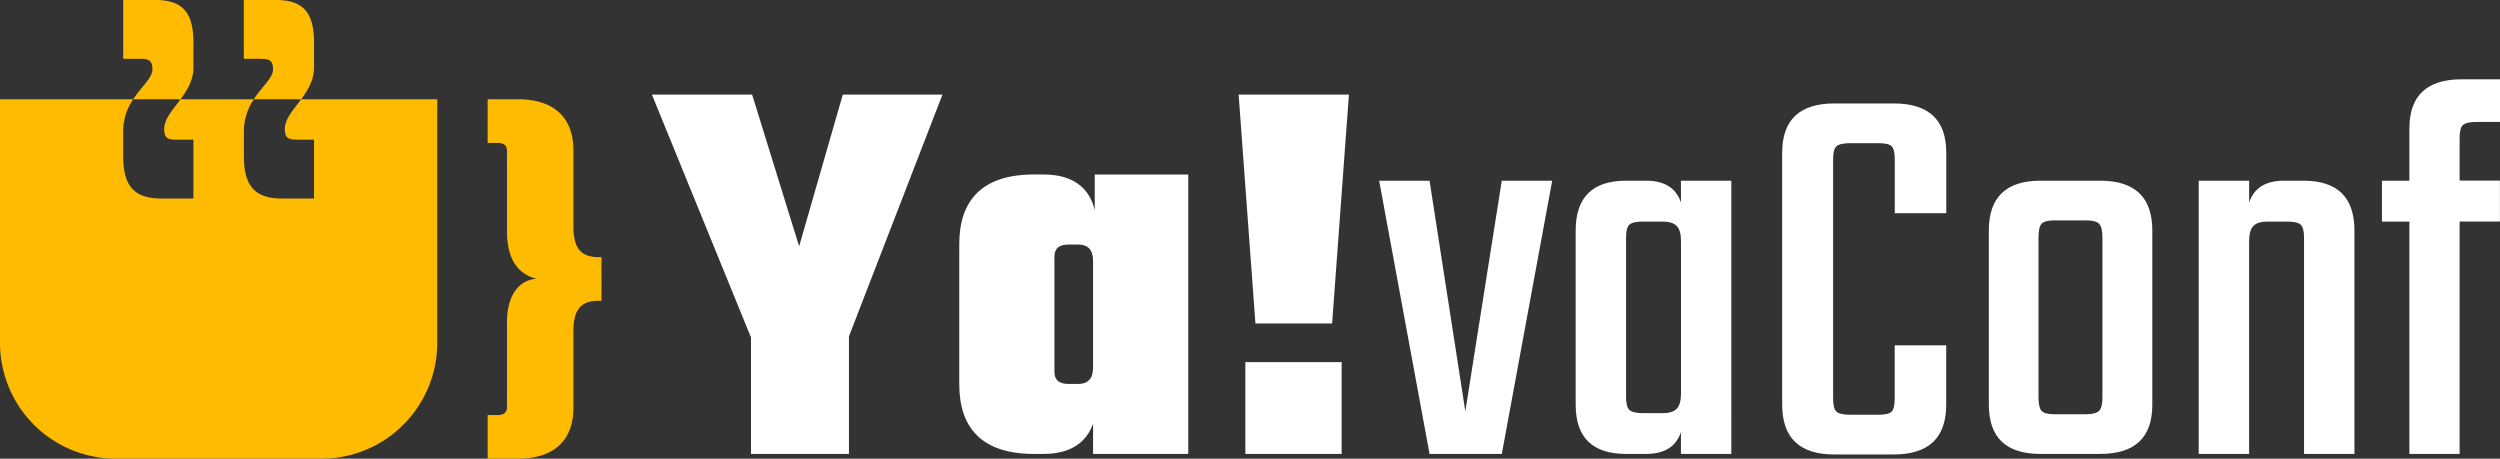 <svg xmlns="http://www.w3.org/2000/svg" width="1294.94" height="237.59" viewBox="0 0 1294.94 237.59"><rect x="0" y="0" width="1294.94" height="237.59" fill="#333333" stroke="none"/><path d="M439.74,174.22v60.9H389V174.8L337.67,49h51.91l24.35,78.58L436.55,49h51.62Z" fill="#fff"/><path d="M615.48,90.42v144.7h-49.3V219.46c-3.48,9.86-11.89,15.66-25.52,15.66h-5.21c-27.55,0-38.57-14.21-38.57-36V126.38c0-21.75,11-36,38.57-36h5.21c15.08,0,23.78,7,26.39,18.56V90.42ZM558.35,198.87c5.22,0,7.83-2.61,7.83-8.7V135.36c0-6.09-2.61-8.69-7.83-8.69h-4.93c-4.93,0-7.25,2-7.25,6.38v59.44c0,4.35,2.32,6.38,7.25,6.38Z" fill="#fff"/><path d="M698.71,49,690,167.55H650.28L641.58,49ZM645.06,187.56h49.88v47.56H645.06Z" fill="#fff"/><path d="M740.47,93.6,759,213.08,777.88,93.6H804l-26.1,141.52H740.47L714.37,93.6Z" fill="#fff"/><path d="M870.68,93.6h26.1V235.12h-26.1V223.81q-3.78,11.31-18,11.31H842.26q-26.1,0-26.1-25.52V119.41q0-25.8,26.1-25.81H852.7q14.2,0,18,11.31ZM851,214h10.15q5.22,0,7.39-2.32t2.18-7.83V124.92q0-5.51-2.18-7.83c-1.45-1.54-3.91-2.32-7.39-2.32H851c-3.48,0-5.8.54-7,1.6s-1.74,3.33-1.74,6.81v82.36c0,3.48.58,5.76,1.74,6.82S847.48,214,851,214Z" fill="#fff"/><path d="M1008.13,110.42H981.45V82.58q0-5.22-1.59-6.81c-1.07-1.06-3.34-1.6-6.82-1.6H958.25c-3.48,0-5.8.54-7,1.6s-1.74,3.33-1.74,6.81V206.41c0,3.48.58,5.76,1.74,6.82s3.48,1.59,7,1.59H973q5.22,0,6.82-1.59c1.06-1.06,1.59-3.34,1.59-6.82V178.86h26.68V209.6q0,25.82-27.26,25.81H950.13q-27,0-27-25.81V79.1q0-25.51,27-25.52h30.74q27.25,0,27.26,25.52Z" fill="#fff"/><path d="M1056.85,93.6h31q27,0,27,25.81V209.6q0,25.53-27,25.52h-31q-26.68,0-26.68-25.52V119.41Q1030.17,93.61,1056.85,93.6ZM1089,205.83V122.89q0-5.22-1.74-7t-7-1.74h-15.95q-5.22,0-6.81,1.74t-1.6,7v82.94q0,5.22,1.6,7t6.81,1.74h15.95q5.22,0,7-1.74T1089,205.83Z" fill="#fff"/><path d="M1183,93.6h10.15q26.38,0,26.39,25.81V235.12h-26.1V123.18q0-5.22-1.74-6.81c-1.16-1.06-3.48-1.6-7-1.6h-10.15c-3.48,0-5.94.78-7.39,2.32s-2.18,4.16-2.18,7.83v110.2h-26.1V93.6H1165v11.31Q1168.78,93.6,1183,93.6Z" fill="#fff"/><path d="M1294.94,63.15h-12.18c-3.48,0-5.8.54-7,1.6s-1.74,3.33-1.74,6.81v22h20.88v21.17h-20.88V235.12H1248V114.77h-14.21V93.6H1248v-27q0-25.51,27-25.52h20Z" fill="#fff"/><path d="M262.61,78.34c0-3-1.57-4.32-4.91-4.32h-5.11V51.41h15.53c21,0,28.9,11.6,28.9,26.34v39.32c0,11.21,3.54,16.12,13.17,16.12h1.38V155.8h-1.38c-9.63,0-13.17,4.92-13.17,15.73v39.71c0,14.75-7.87,26.35-28.9,26.35H252.59V215h5.11c3.34,0,4.91-1.38,4.91-4.33V166.81c0-14,6.3-21.82,15.34-22.41-8.26-2-15.34-8.45-15.34-24.58ZM100.19,35V21.82C100.19,6.09,94.1,0,80.53,0H63.82V30.47h8.85c4.52,0,6.29,1,6.29,5.51,0,4.29-5.57,8.74-9.95,15.43H93.53C97,46.73,100.19,41.51,100.19,35Zm62.47,0V21.82C162.66,6.09,156.57,0,143,0H126.29V30.47h8.85c4.52,0,6.29,1,6.29,5.51,0,4.29-5.57,8.74-10,15.43H156C159.46,46.73,162.66,41.51,162.66,35ZM156,51.41c-4.06,5.49-8.47,10.23-8.47,15.43,0,4.52,1.77,5.51,6.29,5.51h8.84v30.47H146c-13.56,0-19.66-6.1-19.66-21.82V67.83a29.16,29.16,0,0,1,5.19-16.42H93.53c-4.06,5.49-8.47,10.23-8.47,15.43,0,4.52,1.77,5.51,6.29,5.51h8.84v30.47H83.48c-13.56,0-19.66-6.1-19.66-21.82V67.83A29.16,29.16,0,0,1,69,51.41H0V177.59a60,60,0,0,0,60,60H166.49a60,60,0,0,0,60-60V51.41Z" fill="#fb0"/></svg>